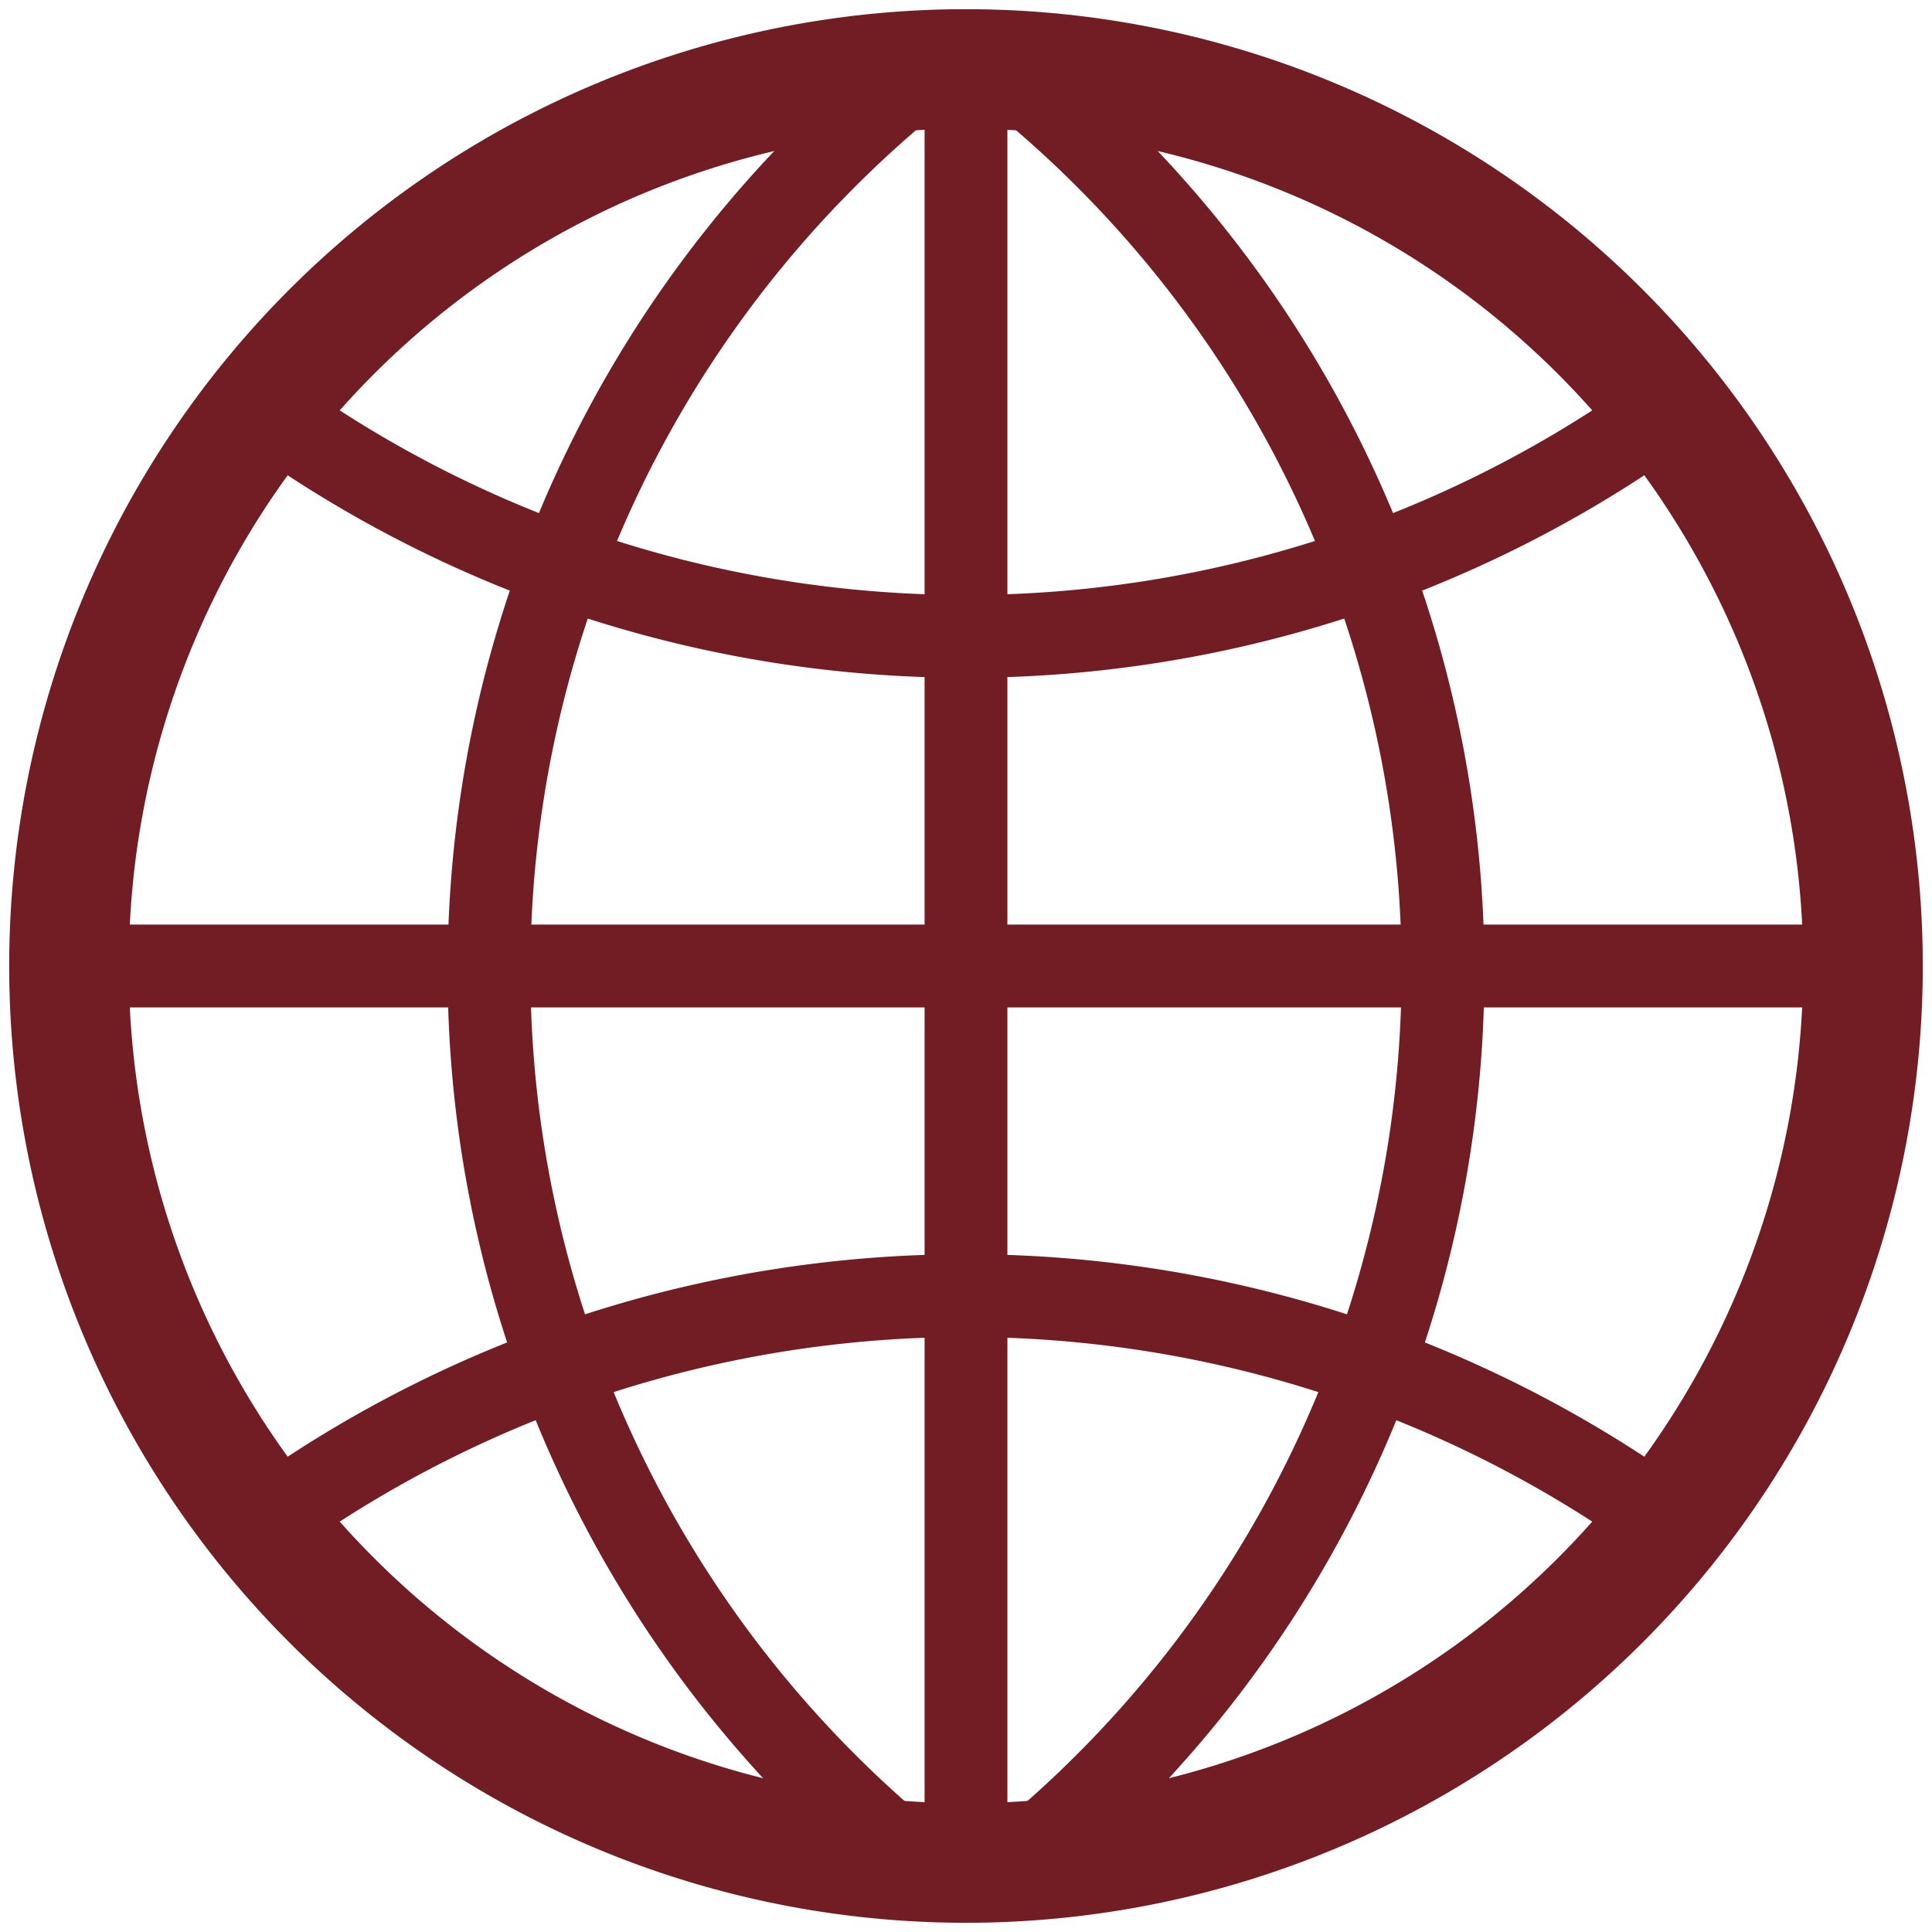 <?xml version="1.0" encoding="UTF-8" standalone="no"?>
<svg
   width="420"
   height="420"
   stroke="#000"
   fill="none"
   version="1.1"
   id="svg136"
   sodipodi:docname="global.svg"
   inkscape:version="1.2.1 (9c6d41e4, 2022-07-14)"
   xmlns:inkscape="http://www.inkscape.org/namespaces/inkscape"
   xmlns:sodipodi="http://sodipodi.sourceforge.net/DTD/sodipodi-0.dtd"
   xmlns="http://www.w3.org/2000/svg"
   xmlns:svg="http://www.w3.org/2000/svg">
  <defs
     id="defs140" />
  <sodipodi:namedview
     id="namedview138"
     pagecolor="#ffffff"
     bordercolor="#666666"
     borderopacity="1.0"
     inkscape:showpageshadow="2"
     inkscape:pageopacity="0.0"
     inkscape:pagecheckerboard="0"
     inkscape:deskcolor="#d1d1d1"
     showgrid="false"
     inkscape:zoom="0.56190476"
     inkscape:cx="26.694915"
     inkscape:cy="319.44915"
     inkscape:window-width="1196"
     inkscape:window-height="729"
     inkscape:window-x="0"
     inkscape:window-y="23"
     inkscape:window-maximized="0"
     inkscape:current-layer="svg136" />
  <g
     id="g968">
    <path
       stroke-width="26"
       d="M209,15a195,195 0 1,0 2,0z"
       id="path132"
       style="stroke:#721c24;stroke-opacity:1;fill:none" />
    <path
       stroke-width="18"
       d="m210,15v390m195-195H15M59,90a260,260 0 0,0 302,0 m0,240 a260,260 0 0,0-302,0M195,20a250,250 0 0,0 0,382 m30,0 a250,250 0 0,0 0-382"
       id="path134"
       style="fill:none;fill-opacity:1;stroke:#721c24;stroke-opacity:1" />
  </g>
</svg>
